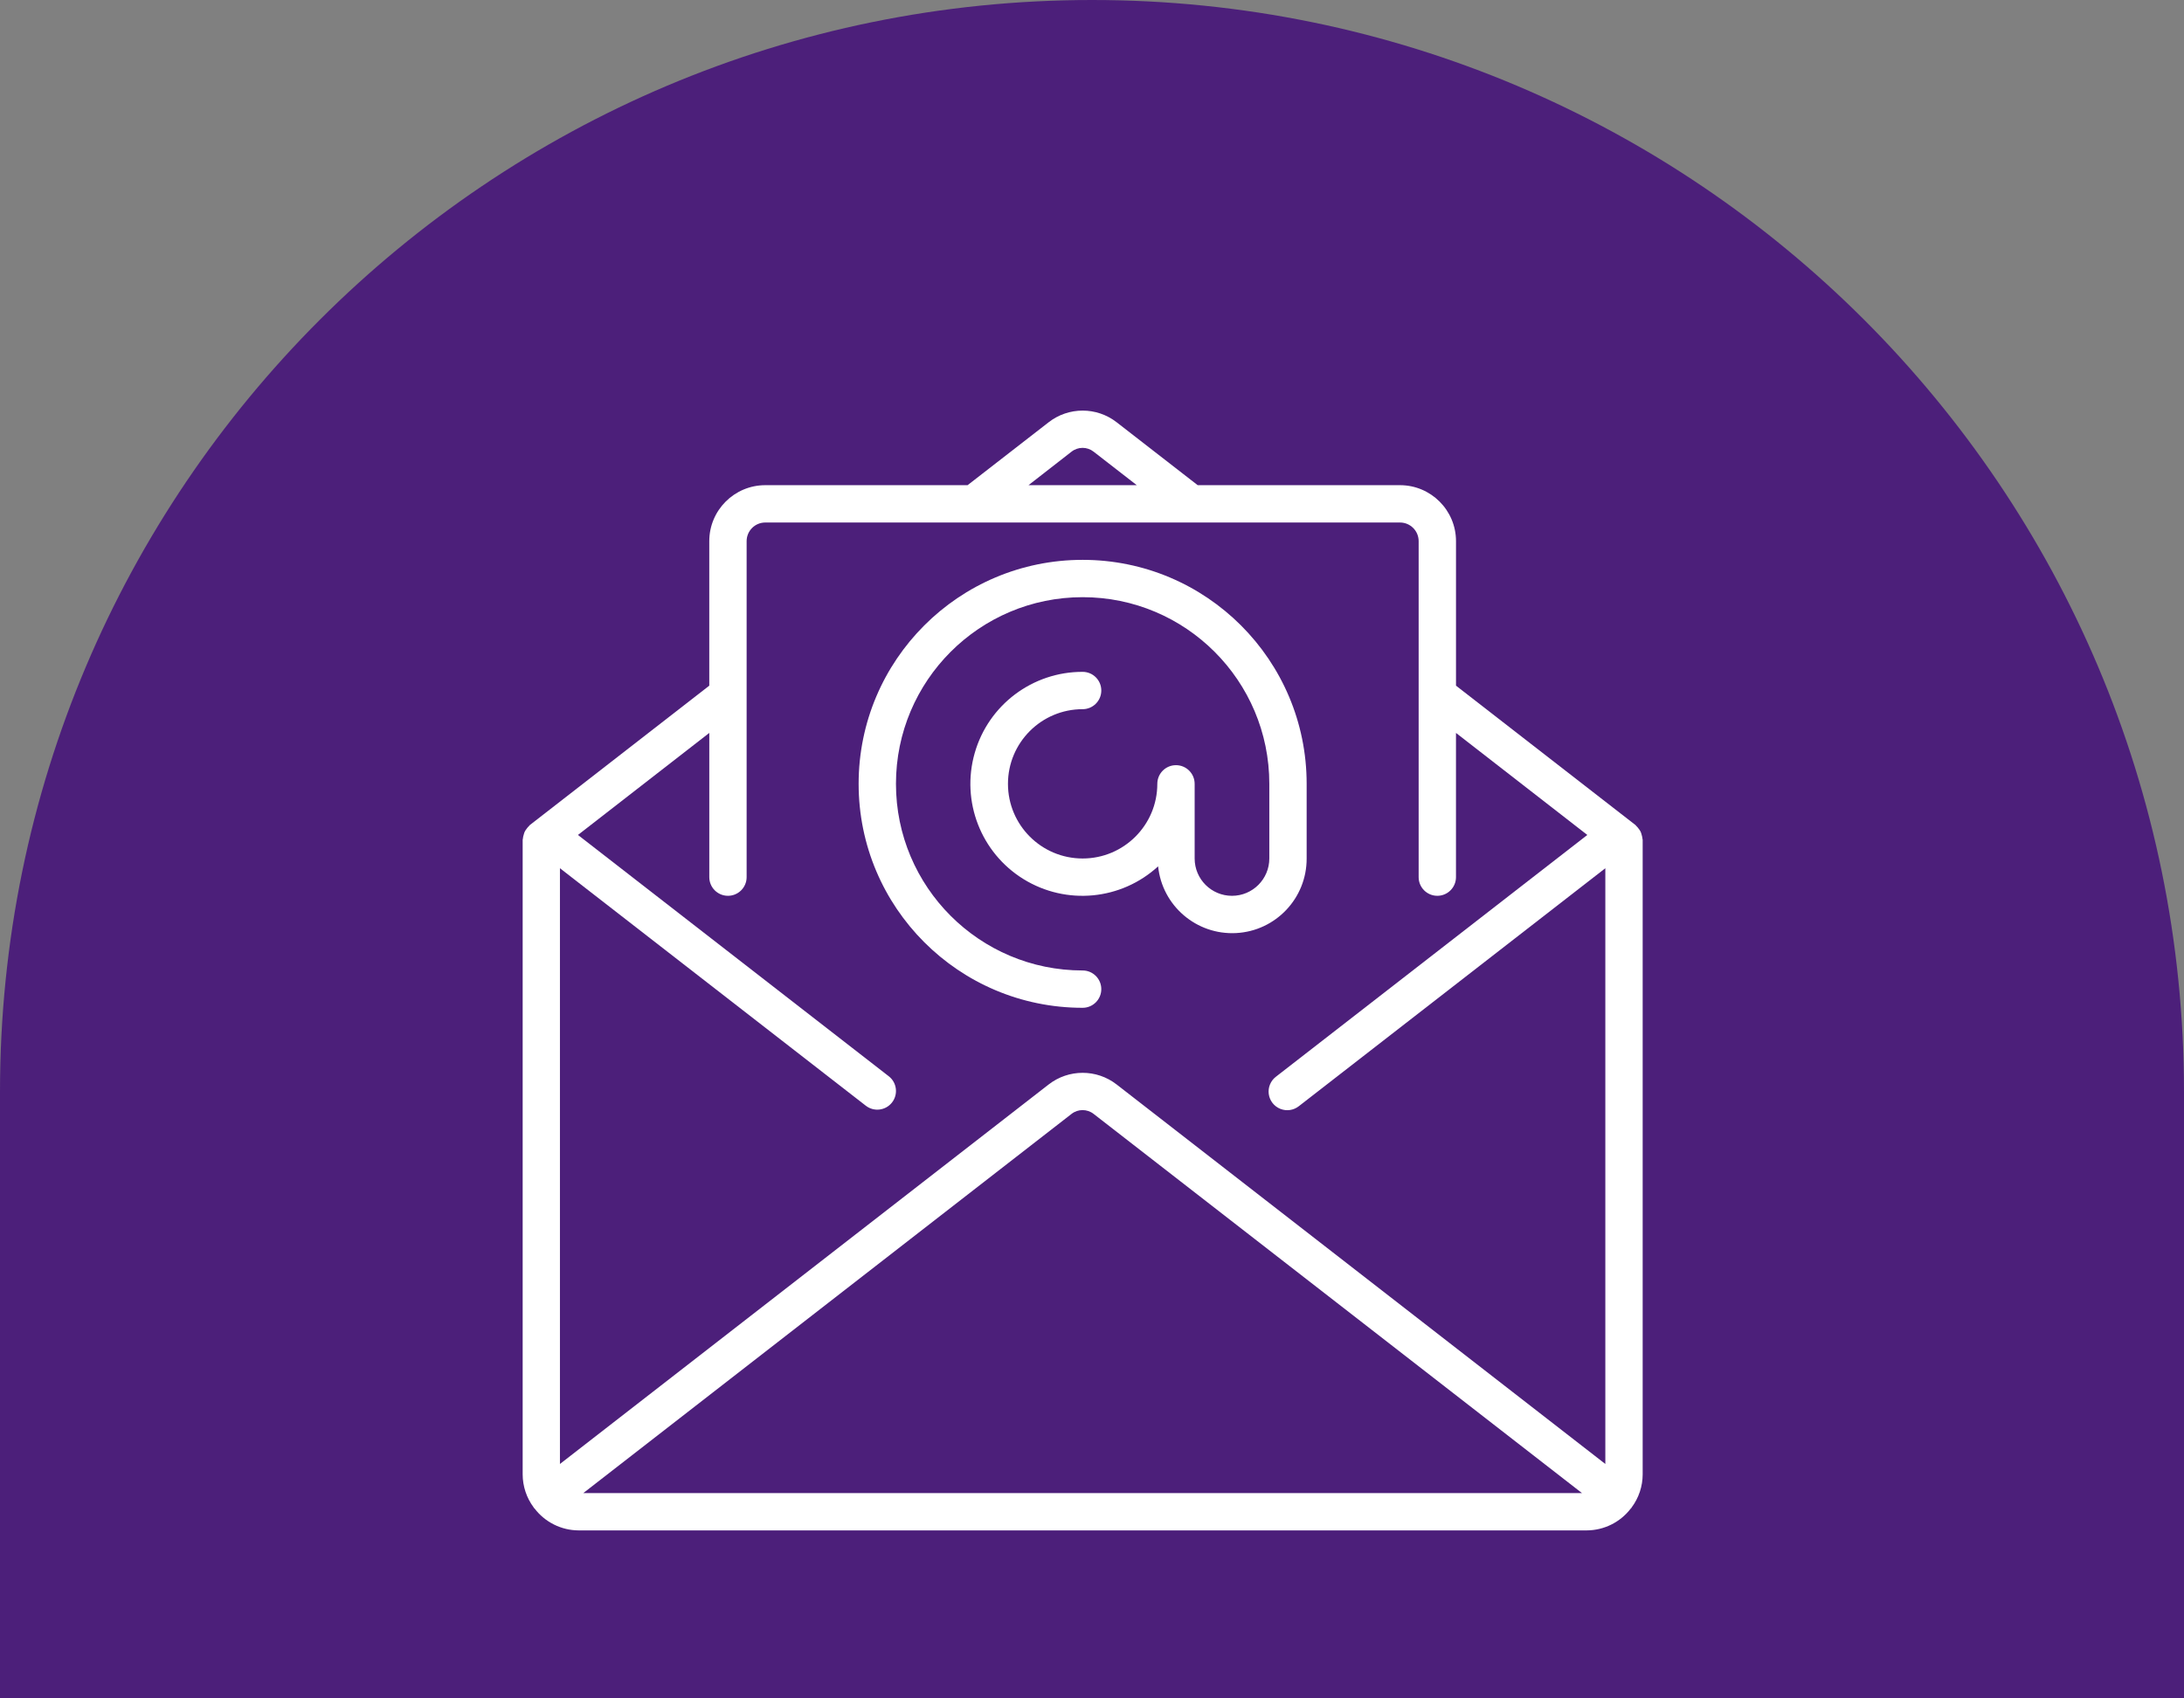<svg width="117" height="91" viewBox="0 0 117 91" fill="none" xmlns="http://www.w3.org/2000/svg">
<rect x="0" y="0" width="117" height="91" fill="#808080" stroke="none"/>
<path d="M0 58.5C0 26.191 26.191 0 58.5 0C90.809 0 117 26.191 117 58.5V91H0V58.5Z" fill="#4C1F7A"/>
<g clip-path="url(#clip0_1_2736)">
<path d="M87.988 44.937C87.982 44.868 87.968 44.8 87.947 44.734C87.933 44.675 87.914 44.618 87.89 44.562C87.862 44.508 87.829 44.457 87.79 44.409C87.752 44.353 87.707 44.301 87.657 44.254C87.641 44.24 87.634 44.221 87.617 44.207L78 36.738V28.996C78 27.34 76.656 25.996 74.999 25.996H64.162L59.823 22.627C58.751 21.791 57.247 21.791 56.175 22.627L51.835 25.996H40.998C39.341 25.996 37.997 27.339 37.997 28.996V36.738L28.383 44.207C28.366 44.221 28.359 44.24 28.343 44.254C28.293 44.301 28.249 44.353 28.21 44.409C28.172 44.457 28.138 44.508 28.11 44.562C28.086 44.618 28.067 44.675 28.053 44.734C28.032 44.799 28.018 44.866 28.012 44.934C28.012 44.955 28 44.973 28 44.994V78.999C28.002 79.635 28.207 80.254 28.587 80.764C28.593 80.773 28.594 80.784 28.601 80.792C28.608 80.8 28.623 80.809 28.633 80.82C29.195 81.559 30.069 81.995 30.997 81.999H85C85.932 81.996 86.81 81.558 87.372 80.815C87.38 80.805 87.392 80.802 87.399 80.792C87.406 80.782 87.407 80.773 87.413 80.764C87.793 80.254 87.999 79.635 88 78.999V44.997C88 44.976 87.989 44.958 87.988 44.937ZM57.398 24.205C57.748 23.927 58.242 23.927 58.592 24.205L60.899 25.996H55.098L57.398 24.205ZM31.249 79.999L57.399 59.687C57.748 59.41 58.242 59.41 58.592 59.687L84.748 79.999H31.249ZM86 78.44L59.823 58.109C58.75 57.273 57.248 57.273 56.175 58.109L29.997 78.44V46.52L46.385 59.246C46.822 59.584 47.45 59.505 47.789 59.068C48.127 58.632 48.048 58.003 47.611 57.665L30.962 44.737L37.998 39.27V46.997C37.998 47.55 38.445 47.997 38.998 47.997C39.55 47.997 39.998 47.549 39.998 46.997V28.996C39.998 28.444 40.445 27.996 40.998 27.996H74.999C75.552 27.996 75.999 28.444 75.999 28.996V46.997C75.999 47.55 76.447 47.997 76.999 47.997C77.552 47.997 77.999 47.549 77.999 46.997V39.27L85.035 44.737L68.357 57.688C68.07 57.905 67.922 58.26 67.969 58.617C68.017 58.974 68.253 59.278 68.587 59.412C68.921 59.547 69.301 59.492 69.583 59.268L86 46.52V78.44H86Z" fill="white"/>
<path d="M69.999 45.998V41.998C69.999 35.37 64.626 29.997 57.998 29.997C51.371 29.997 45.998 35.37 45.998 41.998C45.998 48.625 51.371 53.998 57.998 53.998C58.551 53.998 58.998 53.551 58.998 52.998C58.998 52.446 58.551 51.998 57.998 51.998C52.475 51.998 47.998 47.521 47.998 41.998C47.998 36.475 52.475 31.997 57.998 31.997C63.522 31.997 67.999 36.475 67.999 41.998V45.998C67.999 47.103 67.103 47.998 65.999 47.998C64.894 47.998 63.999 47.103 63.999 45.998V41.998C63.999 41.446 63.551 40.998 62.999 40.998C62.446 40.998 61.999 41.446 61.999 41.998C61.999 44.207 60.208 45.998 57.998 45.998C55.789 45.998 53.998 44.207 53.998 41.998C53.998 39.789 55.789 37.998 57.998 37.998C58.551 37.998 58.998 37.55 58.998 36.998C58.998 36.445 58.551 35.998 57.998 35.998C55.313 35.992 52.95 37.771 52.215 40.353C51.478 42.936 52.548 45.693 54.833 47.104C57.119 48.514 60.063 48.235 62.042 46.419C62.259 48.534 64.098 50.106 66.221 49.994C68.344 49.882 70.006 48.124 69.999 45.998Z" fill="white"/>
</g>
<defs>
<clipPath id="clip0_1_2736">
<rect width="60" height="60" fill="white" transform="translate(28 22)"/>
</clipPath>
</defs>
</svg>
